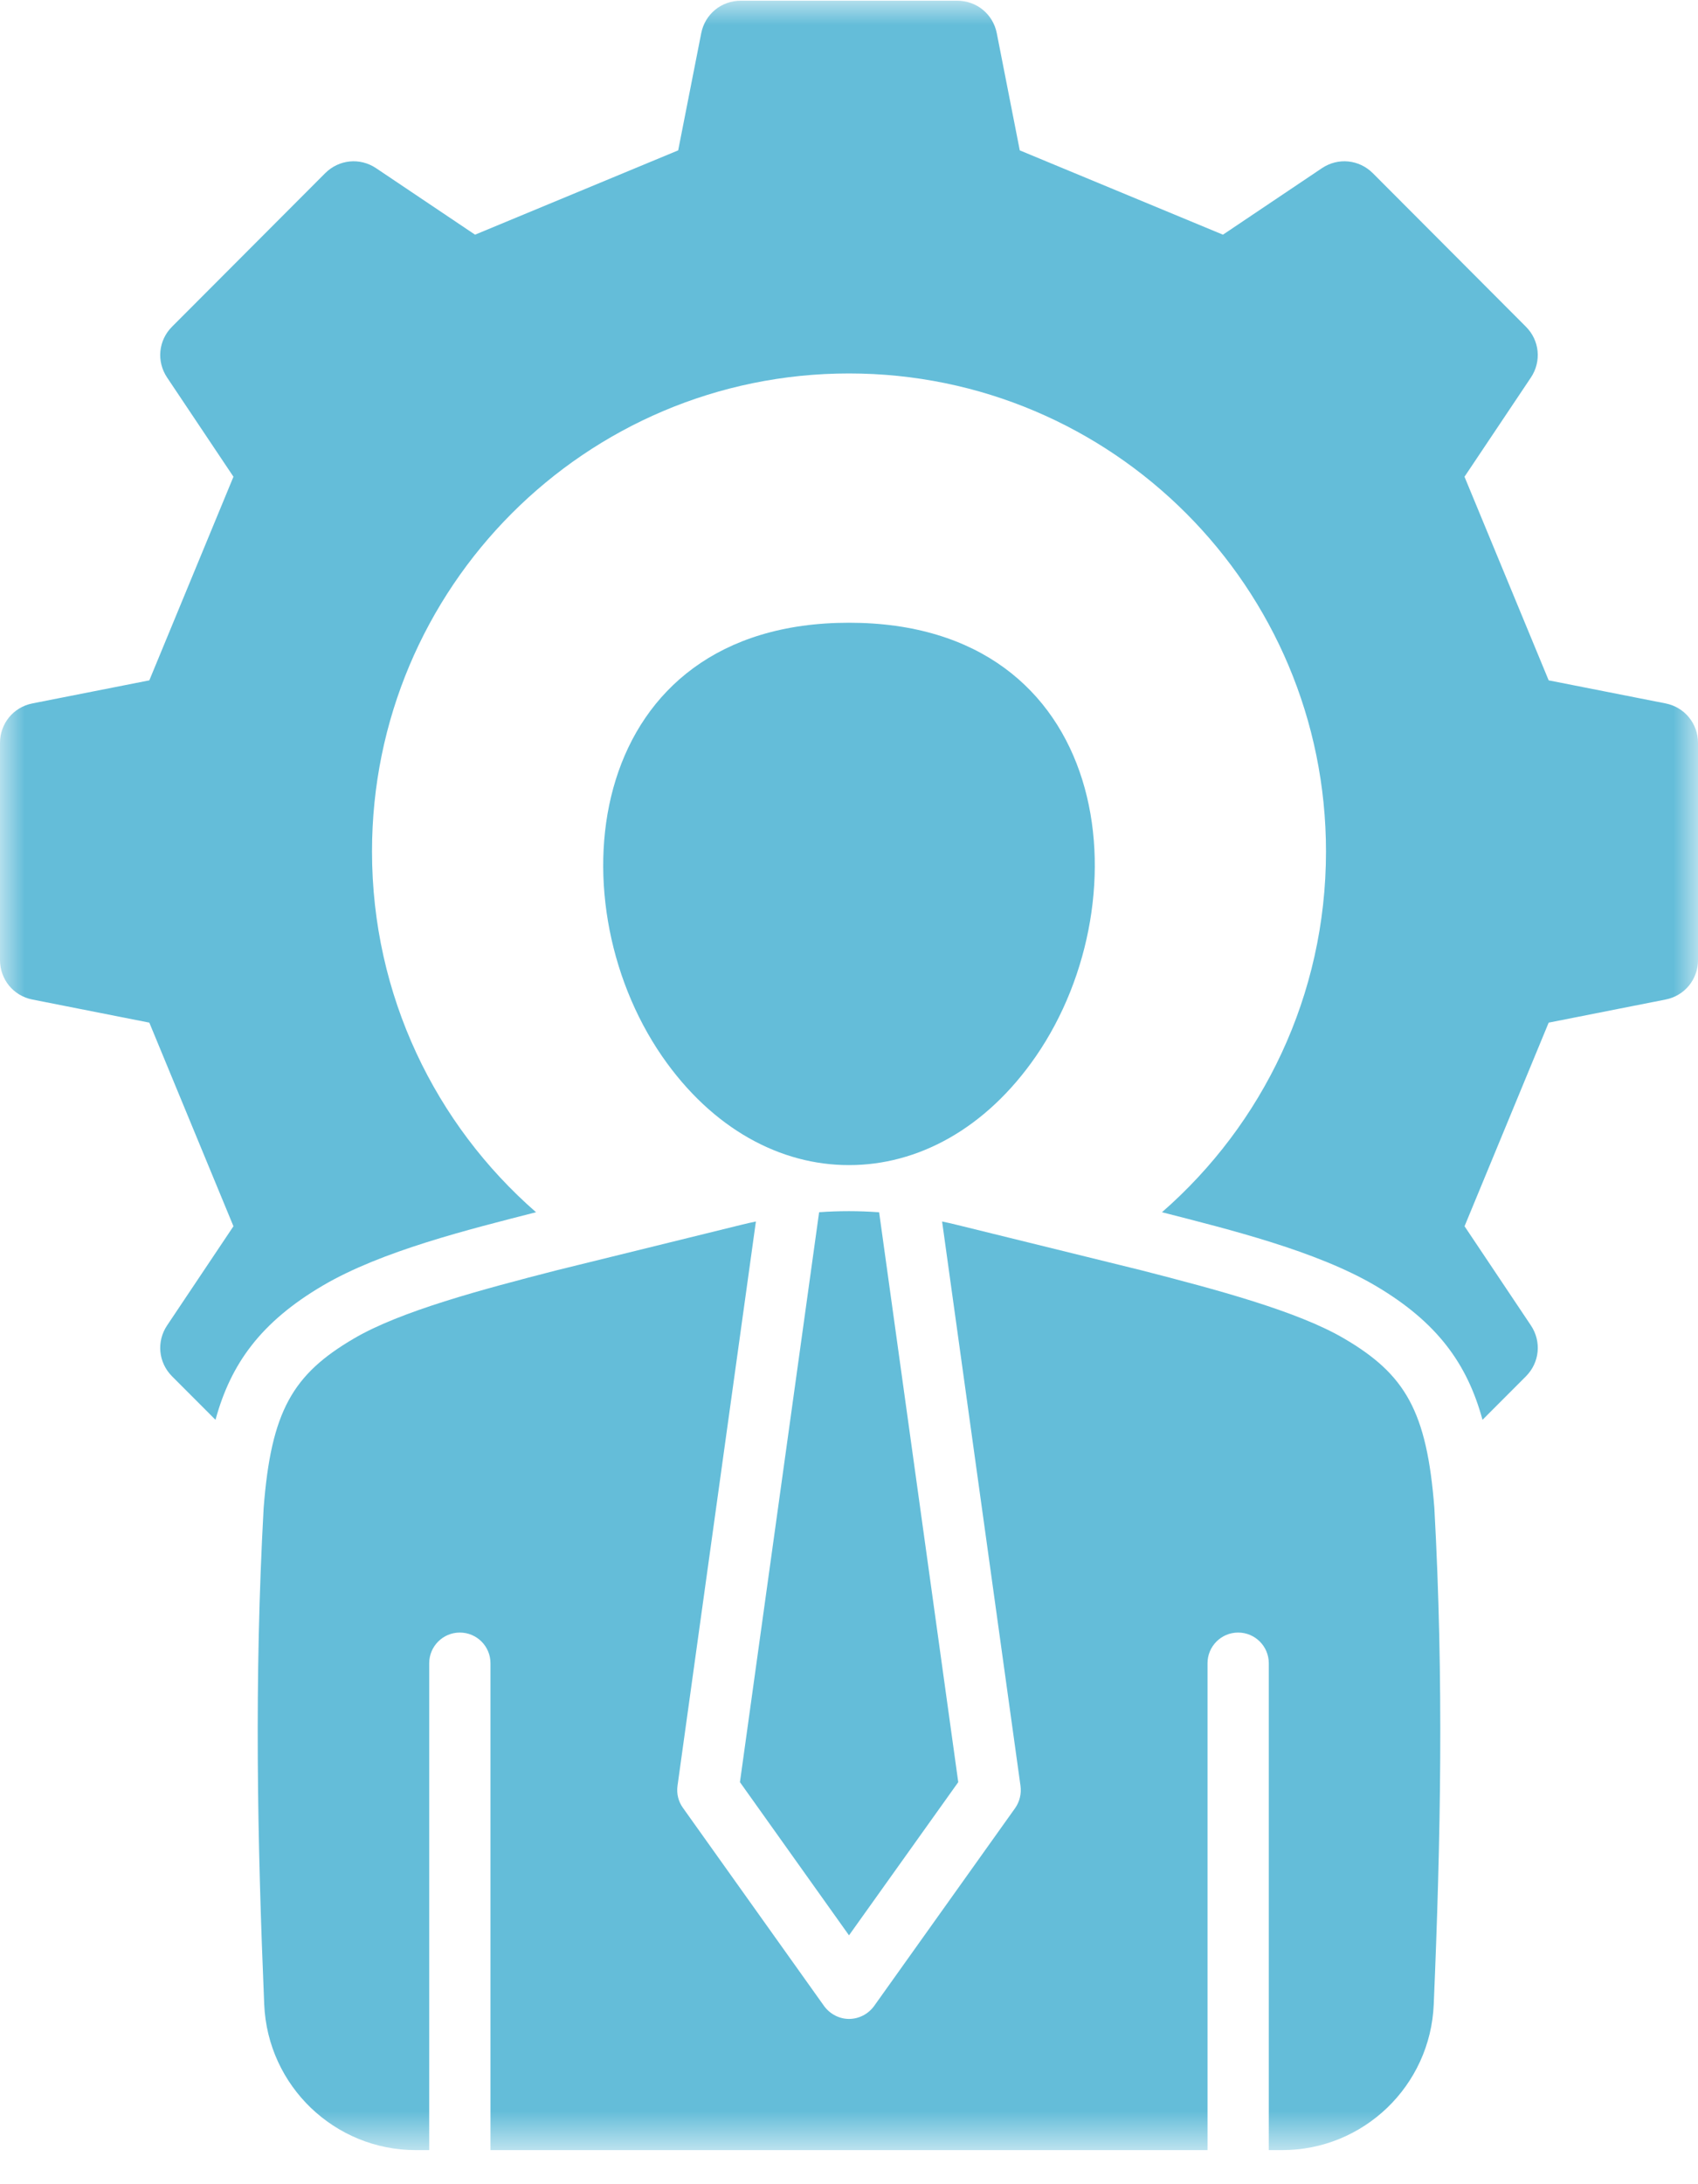 <svg width="35" height="45" viewBox="0 0 35 45" fill="none" xmlns="http://www.w3.org/2000/svg">
<mask id="mask0_1103_1192" style="mask-type:luminance" maskUnits="userSpaceOnUse" x="0" y="0" width="35" height="45">
<path d="M0 0H35V44.304H0V0Z" fill="white"/>
</mask>
<g mask="url(#mask0_1103_1192)">
<path d="M35 15.307V19.779C35 20.179 34.724 20.516 34.331 20.593L31.922 21.069L30.188 25.264L31.555 27.306C31.778 27.639 31.736 28.072 31.453 28.356L30.558 29.252C30.244 28.099 29.625 27.238 28.346 26.486C27.13 25.772 25.344 25.332 23.951 24.975C26.023 23.169 27.332 20.509 27.332 17.543C27.332 12.104 22.931 7.694 17.5 7.694C12.069 7.694 7.668 12.104 7.668 17.543C7.668 20.509 8.977 23.169 11.049 24.975C9.656 25.332 7.87 25.772 6.654 26.486C5.375 27.238 4.756 28.099 4.442 29.252L3.547 28.356C3.264 28.073 3.222 27.639 3.445 27.306L4.812 25.264L3.078 21.069L0.668 20.593C0.276 20.516 0 20.179 0 19.779V15.307C0 14.906 0.276 14.569 0.669 14.492L3.078 14.017L4.812 9.822L3.445 7.779C3.222 7.446 3.264 7.012 3.547 6.73L6.704 3.567C6.987 3.285 7.42 3.242 7.752 3.465L9.792 4.835L13.979 3.098L14.454 0.684C14.531 0.292 14.867 0.015 15.268 0.015H19.733C20.132 0.015 20.469 0.292 20.546 0.684L21.02 3.098L25.208 4.835L27.248 3.465C27.58 3.242 28.013 3.285 28.296 3.567L31.452 6.73C31.735 7.012 31.778 7.446 31.555 7.779L30.187 9.822L31.922 14.017L34.331 14.492C34.723 14.569 35 14.906 35 15.307ZM21.354 21.76C23.616 18.476 22.92 12.83 17.5 12.83C12.08 12.83 11.384 18.476 13.646 21.76C14.686 23.266 16.096 24.006 17.5 24.004C18.904 24.006 20.314 23.268 21.354 21.76ZM27.707 27.578C26.744 27.012 25.059 26.565 23.521 26.17L19.727 25.236C19.624 25.21 19.521 25.187 19.419 25.166L21.035 36.793C21.057 36.953 21.018 37.116 20.927 37.248L18.017 41.33C17.896 41.496 17.704 41.595 17.5 41.595C17.3 41.595 17.109 41.496 16.987 41.33L14.078 37.248C13.982 37.116 13.943 36.953 13.965 36.793L15.581 25.166C15.479 25.187 15.376 25.21 15.273 25.236L11.479 26.17C9.941 26.565 8.256 27.012 7.293 27.578C6.035 28.315 5.588 29.07 5.434 31.075C5.239 34.618 5.304 37.911 5.446 41.295C5.517 42.975 6.896 44.298 8.573 44.298H8.847V34.267C8.847 33.918 9.13 33.635 9.478 33.635C9.828 33.635 10.11 33.918 10.11 34.267V44.298H24.89V34.267C24.89 33.918 25.172 33.635 25.521 33.635C25.87 33.635 26.153 33.918 26.153 34.267V44.298H26.427C28.104 44.298 29.483 42.975 29.553 41.295C29.696 37.911 29.761 34.618 29.566 31.075C29.412 29.07 28.964 28.315 27.707 27.578ZM16.884 24.975L15.252 36.717L17.5 39.873L19.752 36.717L18.121 24.976C17.913 24.961 17.706 24.953 17.5 24.953C17.295 24.953 17.089 24.96 16.884 24.975Z" fill="#64BDD9"/>
</g>
</svg>

